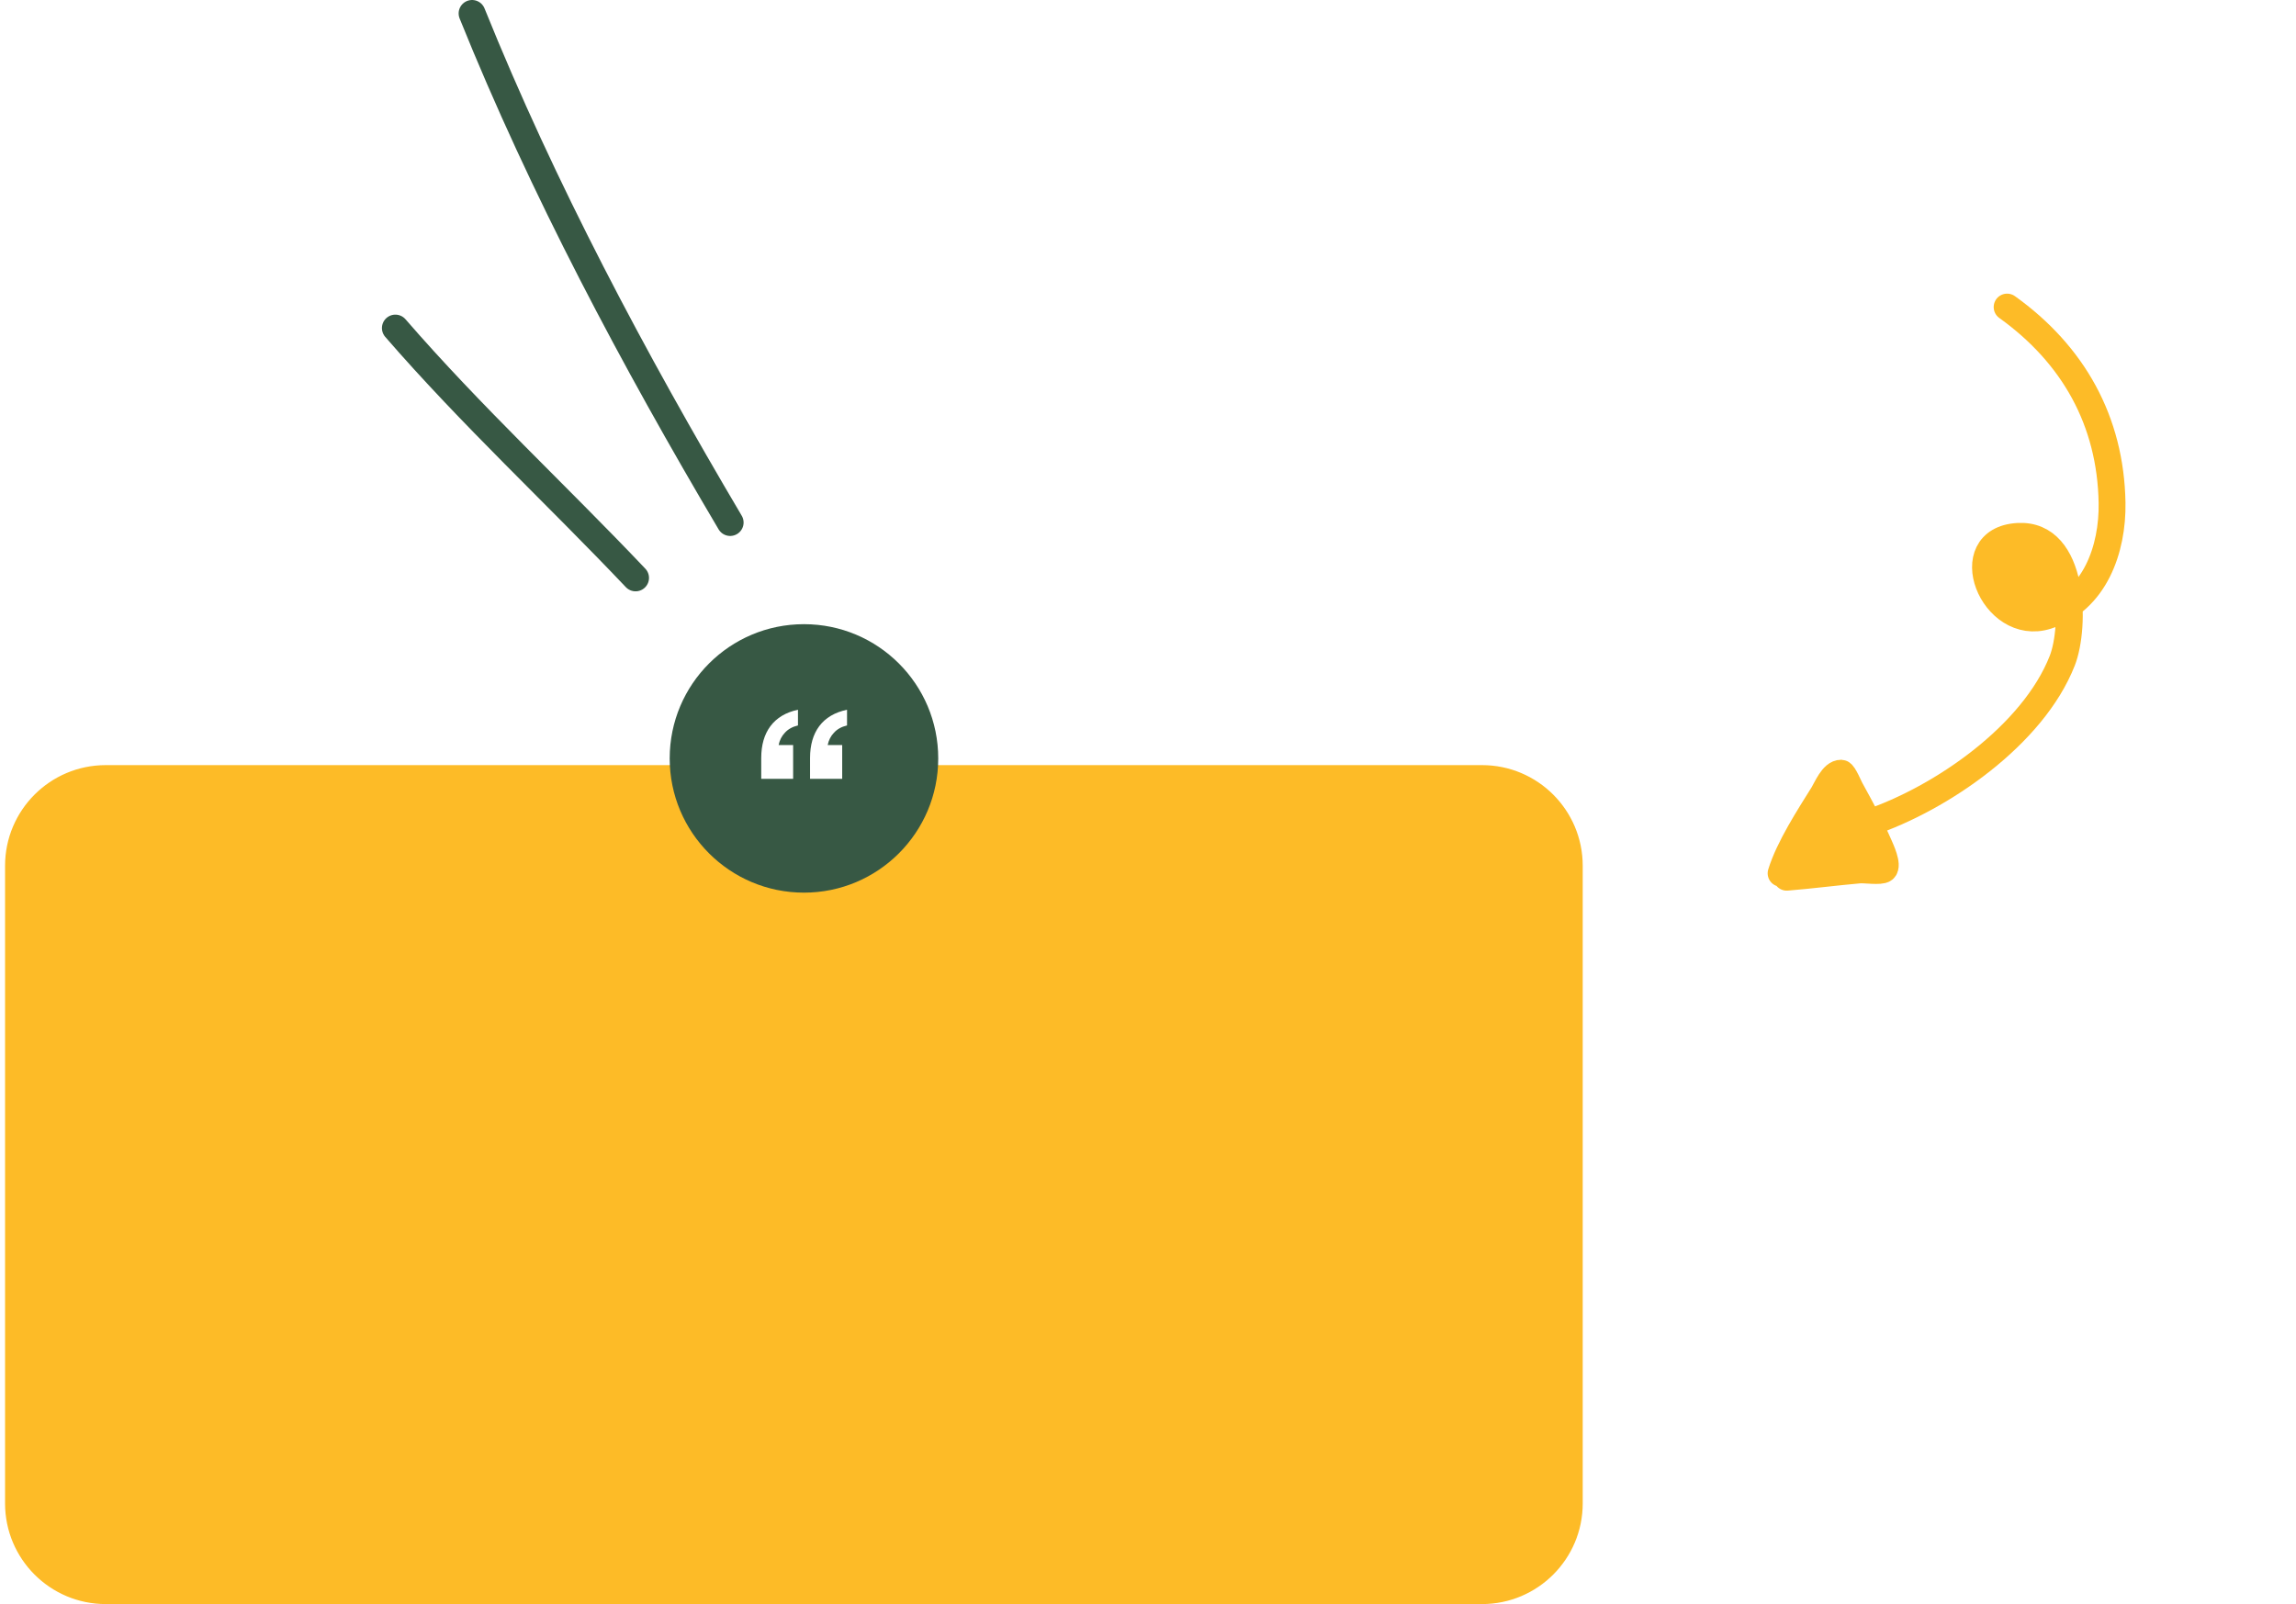 <?xml version="1.0" encoding="UTF-8"?>
<svg xmlns="http://www.w3.org/2000/svg" width="342" height="239" viewBox="0 0 342 239" fill="none">
  <path d="M1.254 129C1.254 120.992 7.746 114.5 15.754 114.5H220.754C228.762 114.5 235.254 120.992 235.254 129V224C235.254 232.009 228.762 238.5 220.754 238.5H15.754C7.746 238.5 1.254 232.009 1.254 224V129Z" fill="#FDBB27" stroke="#FDBB27"></path>
  <g filter="url(#filter0_d_1_680)">
    <circle cx="119.754" cy="109" r="20" fill="#375844"></circle>
  </g>
  <path d="M120.661 116.044V112.948C120.661 111.004 121.117 109.42 122.029 108.196C122.965 106.948 124.345 106.132 126.169 105.748V108.088C125.353 108.28 124.705 108.64 124.225 109.168C123.745 109.672 123.433 110.284 123.289 111.004H125.449V116.044H120.661ZM113.389 116.044V112.948C113.389 111.004 113.845 109.42 114.757 108.196C115.693 106.948 117.061 106.132 118.861 105.748V108.088C118.045 108.28 117.397 108.64 116.917 109.168C116.437 109.672 116.125 110.284 115.981 111.004H118.141V116.044H113.389Z" fill="white"></path>
  <path fill-rule="evenodd" clip-rule="evenodd" d="M266.144 130.704C269.768 130.41 273.371 129.934 276.99 129.617C277.734 129.551 280.133 129.91 280.613 129.51C281.285 128.948 280.164 126.553 279.919 125.989C278.661 123.096 277.154 120.356 275.639 117.594C275.464 117.273 274.588 115.223 274.258 115.207C273.003 115.146 272.05 117.546 271.568 118.32C269.464 121.7 266.487 126.274 265.301 130.119" fill="#FDBB27"></path>
  <path d="M266.144 130.704C269.768 130.41 273.371 129.934 276.99 129.617C277.734 129.551 280.133 129.91 280.613 129.51C281.285 128.948 280.164 126.553 279.919 125.989C278.661 123.096 277.154 120.356 275.639 117.594C275.464 117.273 274.588 115.223 274.258 115.207C273.003 115.146 272.05 117.546 271.568 118.32C269.464 121.7 266.487 126.274 265.301 130.119" stroke="#FDBB27" stroke-width="4" stroke-miterlimit="1.5" stroke-linecap="round" stroke-linejoin="round"></path>
  <path d="M300.594 79.92C305.851 79.623 307.884 84.897 308.195 90.142C307.22 90.822 306.122 91.373 304.891 91.763C296.802 94.327 291.327 80.443 300.594 79.92Z" fill="#FDBB27"></path>
  <path d="M278.348 122.618C289.168 118.962 302.835 109.552 307.188 98.428C309.163 93.381 309.051 79.443 300.594 79.92C291.327 80.443 296.802 94.327 304.891 91.763C312.043 89.496 314.721 81.808 314.601 74.904C314.388 62.703 308.814 52.808 298.969 45.751" stroke="#FDBB27" stroke-width="4" stroke-miterlimit="1.5" stroke-linecap="round" stroke-linejoin="round"></path>
  <path d="M58.89 48.879C70.201 61.94 82.819 73.6 94.672 86.105" stroke="#375844" stroke-width="4" stroke-miterlimit="1.5" stroke-linecap="round" stroke-linejoin="round"></path>
  <path d="M70.317 2C80.859 28.176 94.418 53.606 108.762 77.854" stroke="#375844" stroke-width="4" stroke-miterlimit="1.5" stroke-linecap="round" stroke-linejoin="round"></path>
  <defs>
    <filter id="filter0_d_1_680" x="79.754" y="73" width="80" height="80" filterUnits="userSpaceOnUse" color-interpolation-filters="sRGB">
      <feFlood flood-opacity="0" result="BackgroundImageFix"></feFlood>
      <feColorMatrix in="SourceAlpha" type="matrix" values="0 0 0 0 0 0 0 0 0 0 0 0 0 0 0 0 0 0 127 0" result="hardAlpha"></feColorMatrix>
      <feOffset dy="4"></feOffset>
      <feGaussianBlur stdDeviation="10"></feGaussianBlur>
      <feComposite in2="hardAlpha" operator="out"></feComposite>
      <feColorMatrix type="matrix" values="0 0 0 0 0.136 0 0 0 0 0.225 0 0 0 0 0.171 0 0 0 0.2 0"></feColorMatrix>
      <feBlend mode="normal" in2="BackgroundImageFix" result="effect1_dropShadow_1_680"></feBlend>
      <feBlend mode="normal" in="SourceGraphic" in2="effect1_dropShadow_1_680" result="shape"></feBlend>
    </filter>
  </defs>
</svg>
